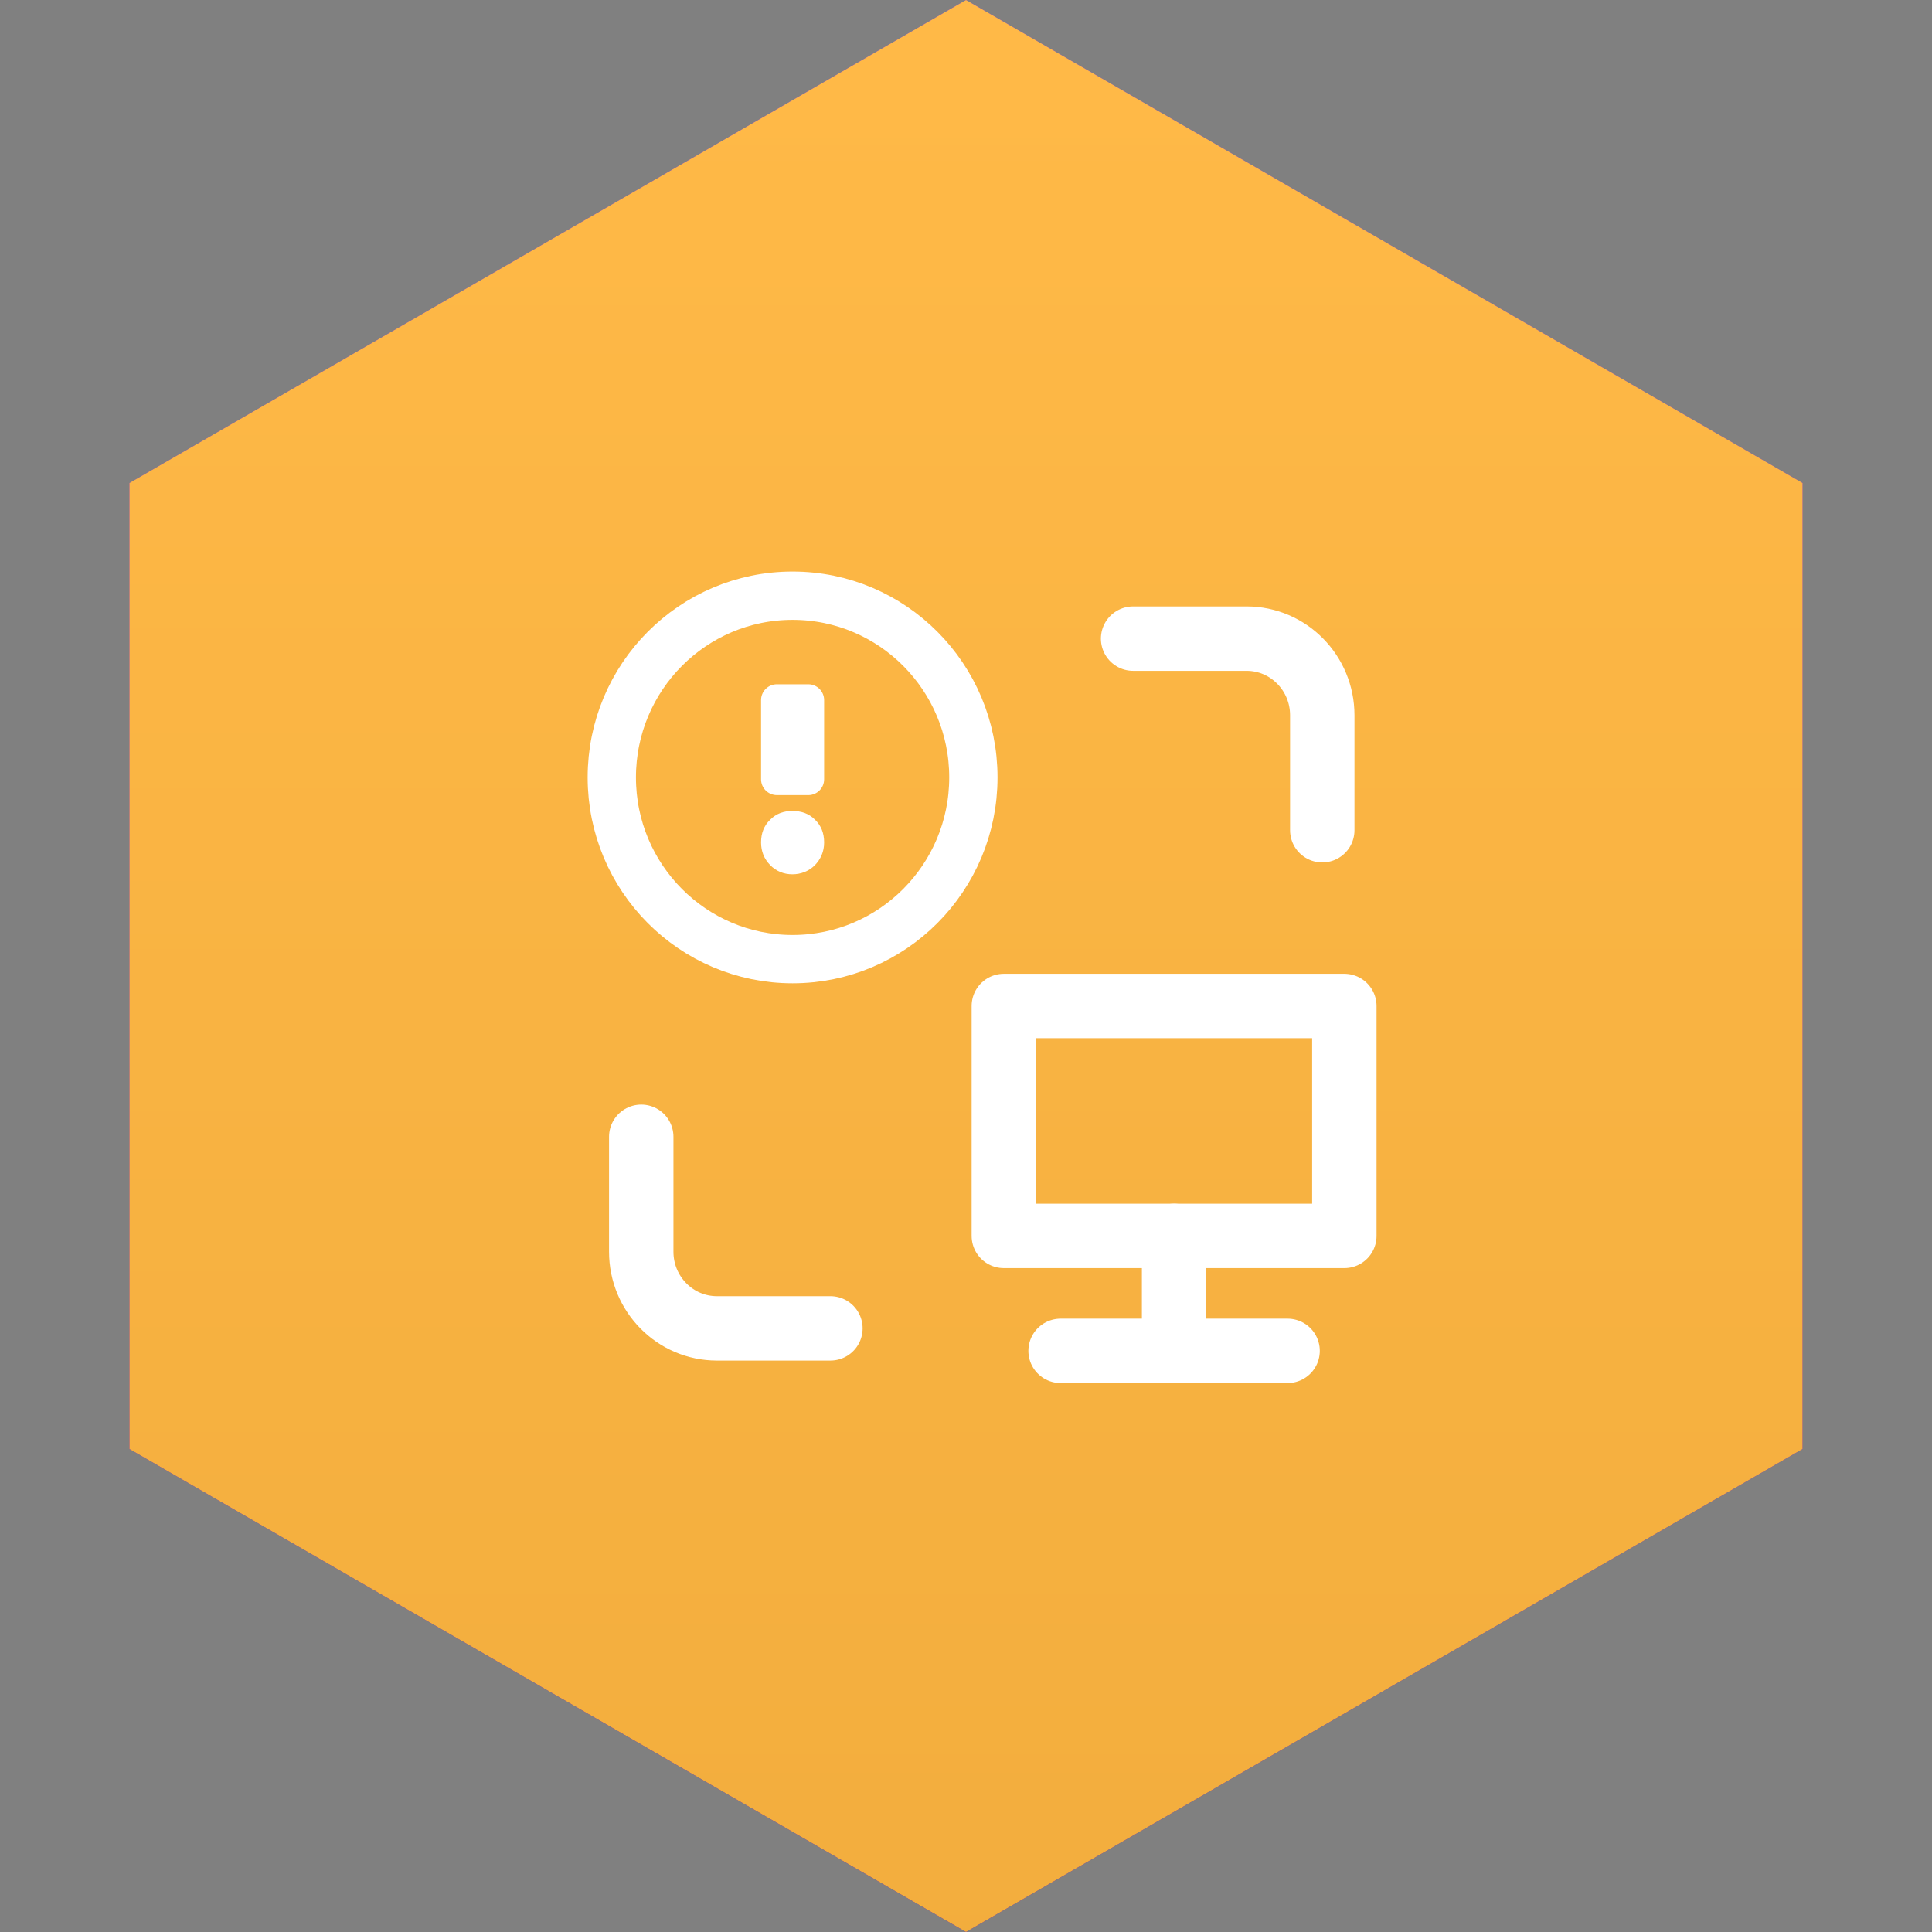 <?xml version="1.0" encoding="UTF-8"?>
<svg width="120px" height="120px" viewBox="0 0 120 120" version="1.1" xmlns="http://www.w3.org/2000/svg" xmlns:xlink="http://www.w3.org/1999/xlink">
    <rect x="0" y="0" width="120" height="120" fill="#808080" stroke="none"/>
    <title>不了解全球本地媒体资源</title>
    <defs>
        <linearGradient x1="50%" y1="0%" x2="50%" y2="100%" id="linearGradient-1">
            <stop stop-color="#7E27FF" offset="0%"></stop>
            <stop stop-color="#4C00BD" offset="100%"></stop>
        </linearGradient>
        <linearGradient x1="50%" y1="102.866%" x2="50%" y2="3.689%" id="linearGradient-2">
            <stop stop-color="#F2AD3D" offset="0%"></stop>
            <stop stop-color="#FFB947" offset="100%"></stop>
        </linearGradient>
        <polygon id="path-3" points="60 0 111.962 30 111.962 90 60 120 8.038 90 8.038 30"></polygon>
    </defs>
    <g id="页面-1" stroke="none" stroke-width="1" fill="none" fill-rule="evenodd">
        <g id="媒介代投&amp;诊断顾问" transform="translate(-1450, -1075)">
            <g id="编组-54" transform="translate(300, 1075)">
                <g id="不了解全球本地媒体资源" transform="translate(1150, 0)">
                    <g id="多边形">
                        <use fill="url(#linearGradient-1)" xlink:href="#path-3"></use>
                        <use fill="url(#linearGradient-2)" xlink:href="#path-3"></use>
                    </g>
                    <g id="数据显示_data-display" transform="translate(36.5, 35.5)">
                        <path d="M33.879,4.166 L40.929,4.166 C43.525,4.166 45.629,6.297 45.629,8.926 L45.629,16.067" id="路径" stroke="#FFFFFF" stroke-width="4" stroke-linecap="round" stroke-linejoin="round"></path>
                        <g id="？" transform="translate(12.729, 12.903) rotate(-360) translate(-12.729, -12.903) translate(10.771, 7.001)" fill="#FFFFFF" fill-rule="nonzero">
                            <path d="M1.945,7.869 C1.412,7.869 0.933,8.034 0.56,8.419 C0.187,8.777 0,9.245 0,9.823 C0,10.373 0.187,10.841 0.56,11.226 C0.933,11.611 1.412,11.804 1.945,11.804 C2.478,11.804 2.957,11.611 3.33,11.253 C3.704,10.868 3.917,10.4 3.917,9.823 C3.917,9.245 3.73,8.777 3.357,8.419 C2.984,8.034 2.505,7.869 1.945,7.869 Z M0.984,8.20117733e-05 L2.933,0 C3.476,0 3.917,0.441 3.917,0.984 L3.917,5.902 C3.917,6.445 3.476,6.886 2.933,6.886 C2.933,6.886 2.933,6.886 2.933,6.885 L0.984,6.885 C0.44,6.885 8.20151925e-05,6.445 0,5.902 L0,0.984 C-8.20083546e-05,0.44 0.44,2.10814283e-16 0.984,1.11022302e-16 C0.984,1.11017281e-16 0.984,1.13964799e-09 0.984,8.20117733e-05 Z" id="形状"></path>
                        </g>
                        <ellipse id="椭圆形" stroke="#FFFFFF" stroke-width="3" cx="12.729" cy="12.787" rx="11.229" ry="11.287"></ellipse>
                        <path d="M15.079,47.008 L8.029,47.008 C5.433,47.008 3.329,44.877 3.329,42.248 L3.329,35.108" id="路径" stroke="#FFFFFF" stroke-width="4" stroke-linecap="round" stroke-linejoin="round"></path>
                        <line x1="36.425" y1="41.265" x2="36.425" y2="48.405" id="路径" stroke="#FFFFFF" stroke-width="4" stroke-linecap="round" stroke-linejoin="round"></line>
                        <polyline id="路径" stroke="#FFFFFF" stroke-width="4" stroke-linecap="round" stroke-linejoin="round" points="43.475 48.405 36.425 48.405 29.375 48.405"></polyline>
                        <polygon id="路径" stroke="#FFFFFF" stroke-width="4" stroke-linecap="round" stroke-linejoin="round" points="47 41.265 47 26.984 25.85 26.984 25.85 41.265"></polygon>
                    </g>
                </g>
            </g>
        </g>
    </g>
</svg>